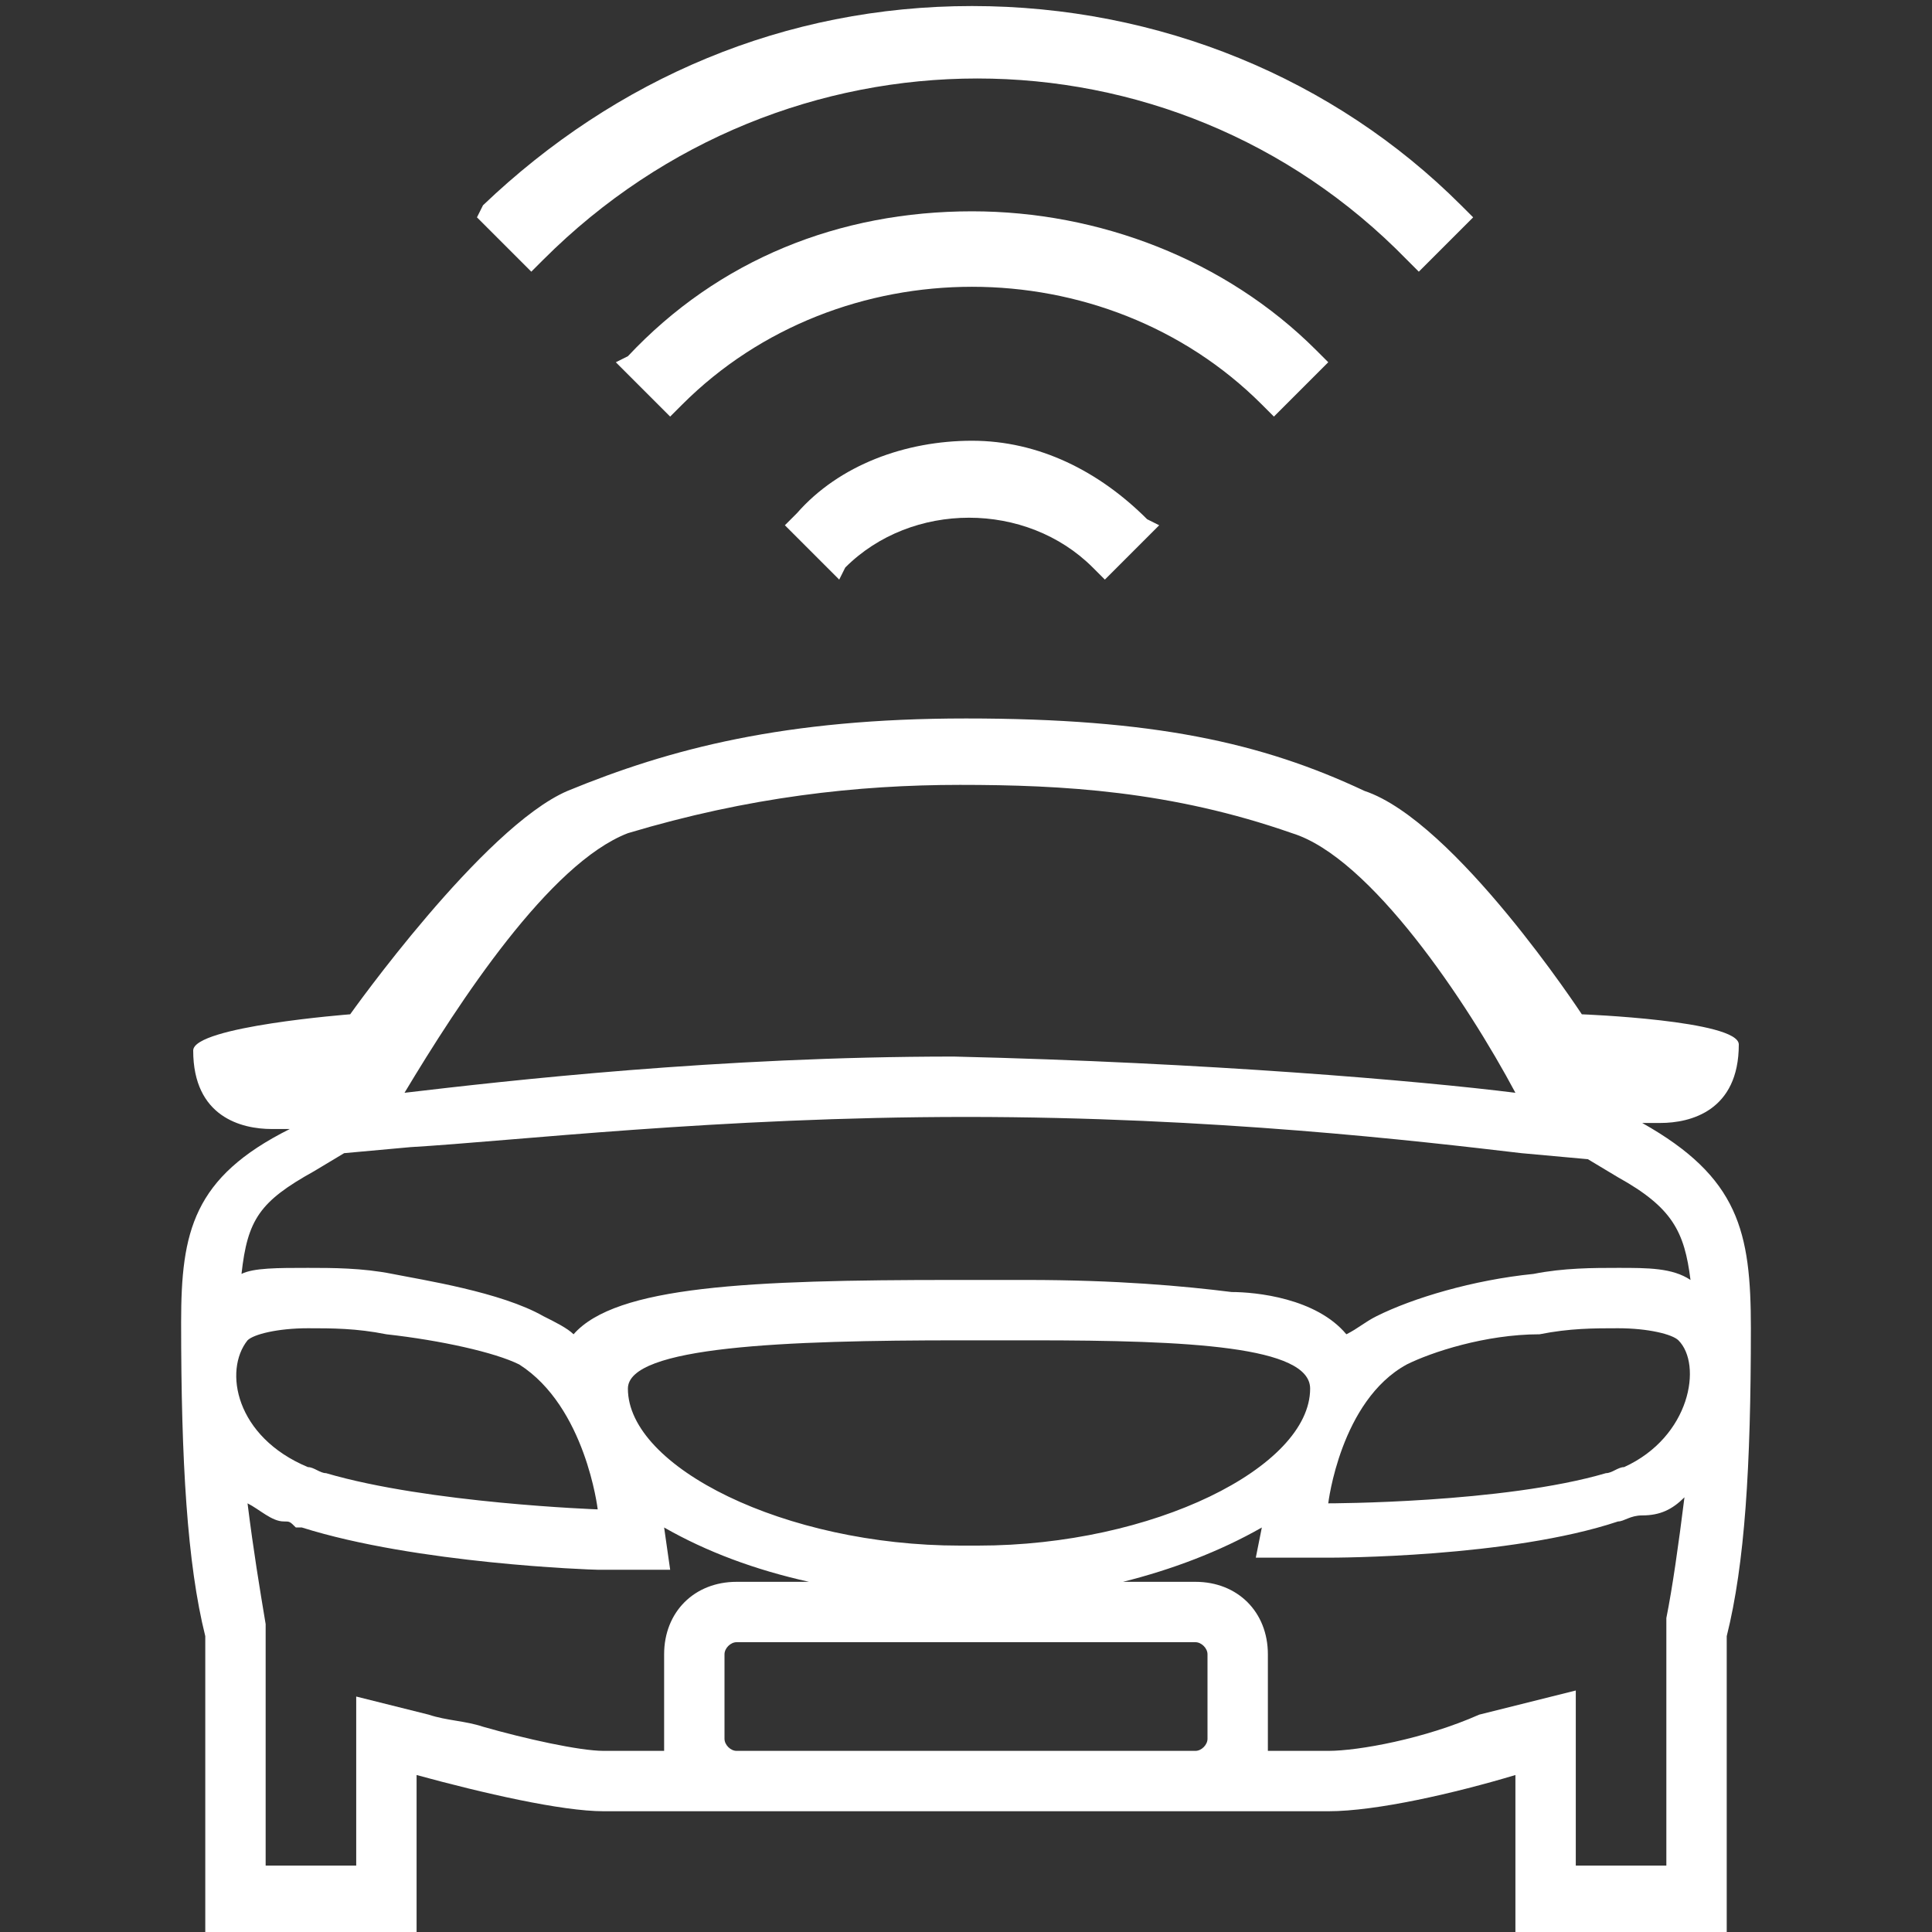 <?xml version="1.0" encoding="utf-8"?>
<!-- Generator: Adobe Illustrator 23.0.2, SVG Export Plug-In . SVG Version: 6.00 Build 0)  -->
<svg version="1.1" baseProfile="tiny" xmlns="http://www.w3.org/2000/svg" xmlns:xlink="http://www.w3.org/1999/xlink" x="0px"
	 y="0px" viewBox="0 0 32 32" xml:space="preserve">
<rect x="0" y="0" width="32" height="32" fill="#333333" stroke="none"/>
<g id="Layer_2" display="none">
	<rect x="-296.8" y="-6.7" display="inline" fill="#231F20" width="448.1" height="94.7"/>
</g>
<g id="Layer_1">
	<g>
		<path fill="#FFFFFF" d="M24.2,3.4c-2.1-2.1-5-3.3-8.1-3.3S10.2,1.3,8,3.4L7.9,3.6l0.9,0.9l0.2-0.2c4-4,10.4-4,14.3,0l0.2,0.2
			l0.9-0.9L24.2,3.4z"/>
		<path fill="#FFFFFF" d="M16.1,3.5c-2.2,0-4.2,0.8-5.7,2.4L10.2,6l0.9,0.9l0.2-0.2c2.6-2.6,7-2.6,9.6,0l0.2,0.2L22,6l-0.2-0.2
			C20.3,4.3,18.2,3.5,16.1,3.5z"/>
		<path fill="#FFFFFF" d="M16.1,7.3c-1.1,0-2.2,0.4-2.9,1.2L13,8.7l0.9,0.9L14,9.4c1.1-1.1,3-1.1,4.1,0l0.2,0.2l0.9-0.9L19,8.6
			C18.2,7.8,17.2,7.3,16.1,7.3z"/>
	</g>
	<path fill="#FFFFFF" d="M16,18.5c4.1,0,7.5,0.4,9.2,0.6l1.1,0.1l0.5,0.3c0.9,0.5,1.1,0.9,1.2,1.7C27.7,21,27.3,21,26.8,21
		c-0.4,0-0.9,0-1.4,0.1c-1,0.1-2,0.4-2.6,0.7c-0.2,0.1-0.3,0.2-0.5,0.3c-0.5-0.6-1.5-0.7-1.9-0.7c-0.8-0.1-1.9-0.2-3.4-0.2
		c0,0,0,0,0,0c-0.3,0-0.6,0-0.9,0h-0.3c-3.4,0-5.6,0.1-6.3,0.9c-0.1-0.1-0.3-0.2-0.5-0.3c-0.7-0.4-2-0.6-2.5-0.7
		c-0.5-0.1-1-0.1-1.4-0.1c-0.5,0-0.9,0-1.1,0.1c0.1-0.9,0.3-1.2,1.2-1.7l0.5-0.3l1.1-0.1C8.5,18.9,11.9,18.5,16,18.5 M27.9,24.8
		c-0.1,0.8-0.2,1.5-0.3,2l0,0.1v0.1l0,3.9l-1.5,0v-1.6v-1.3l-1.2,0.3l-0.4,0.1C23.6,28.8,22.5,29,22,29H21c0-0.1,0-0.2,0-0.2v-1.4
		c0-0.7-0.5-1.2-1.2-1.2h-1.2c0.8-0.2,1.6-0.5,2.3-0.9l-0.1,0.5l1.2,0c0.1,0,3,0,4.8-0.6c0.1,0,0.2-0.1,0.4-0.1
		C27.5,25.1,27.7,25,27.9,24.8 M4.1,24.9c0.2,0.1,0.4,0.3,0.6,0.3l0,0l0,0c0.1,0,0.1,0,0.2,0.1l0.1,0C6.9,25.9,9.8,26,9.9,26l1.2,0
		L11,25.3c0.7,0.4,1.5,0.7,2.4,0.9h-1.2c-0.7,0-1.2,0.5-1.2,1.2v1.4c0,0.1,0,0.2,0,0.2H10c-0.4,0-1.3-0.2-2-0.4
		c-0.3-0.1-0.6-0.1-0.9-0.2l-1.2-0.3v1.2l0,1.6l-1.5,0v-3.9V27l0-0.1C4.3,26.3,4.2,25.7,4.1,24.9 M16,11.9c-3,0-4.9,0.5-6.6,1.2
		c-1.4,0.6-3.6,3.7-3.6,3.7s-2.6,0.2-2.6,0.6c0,1.1,0.8,1.3,1.3,1.3c0.2,0,0.3,0,0.3,0C3.2,19.5,3,20.4,3,21.9c0,2.3,0.1,4,0.4,5.2
		V32h3.5v-2.6C8,29.7,9.3,30,10,30h6h6c0.8,0,2.1-0.3,3.1-0.6V32h3.5v-4.9c0.3-1.2,0.4-2.8,0.4-5.1c0-1.6-0.2-2.5-1.8-3.4
		c0,0,0.1,0,0.3,0c0.5,0,1.3-0.2,1.3-1.3c0-0.4-2.6-0.5-2.6-0.5s-2.1-3.2-3.6-3.7C20.9,12.3,19.1,11.9,16,11.9L16,11.9z M6.7,18.1
		c0.9-1.5,2.4-3.8,3.7-4.3c2-0.6,3.8-0.8,5.5-0.8c1.7,0,3.5,0.1,5.5,0.8c1.3,0.4,2.9,2.8,3.7,4.3c-1.6-0.2-5.1-0.5-9.3-0.6
		C11.9,17.5,8.4,17.9,6.7,18.1L6.7,18.1z M22,24.9c0,0,0.2-1.7,1.3-2.3c0.4-0.2,1.3-0.5,2.2-0.5C26,22,26.4,22,26.8,22
		c0.5,0,0.9,0.1,1,0.2c0.4,0.4,0.2,1.6-0.9,2.1c-0.1,0-0.2,0.1-0.3,0.1C24.9,24.9,22,24.9,22,24.9L22,24.9z M9.9,25
		c0,0-2.8-0.1-4.5-0.6c-0.1,0-0.2-0.1-0.3-0.1c-1.2-0.5-1.4-1.6-1-2.1c0.1-0.1,0.5-0.2,1-0.2c0.4,0,0.8,0,1.3,0.1
		c0.9,0.1,1.8,0.3,2.2,0.5C9.7,23.3,9.9,25,9.9,25L9.9,25z M15.9,25.6c-2.9,0-5.5-1.3-5.5-2.6c0-0.7,2.6-0.8,5.5-0.8
		c0.1,0,0.3,0,0.3,0c0.3,0,0.6,0,0.9,0c2.6,0,4.6,0.1,4.6,0.8c0,1.3-2.6,2.6-5.5,2.6C16.1,25.6,15.9,25.6,15.9,25.6L15.9,25.6z
		 M12.2,29c-0.1,0-0.2-0.1-0.2-0.2v-1.4c0-0.1,0.1-0.2,0.2-0.2H16h3.8c0.1,0,0.2,0.1,0.2,0.2v1.4c0,0.1-0.1,0.2-0.2,0.2H16H12.2
		L12.2,29z"/>
</g>
</svg>
